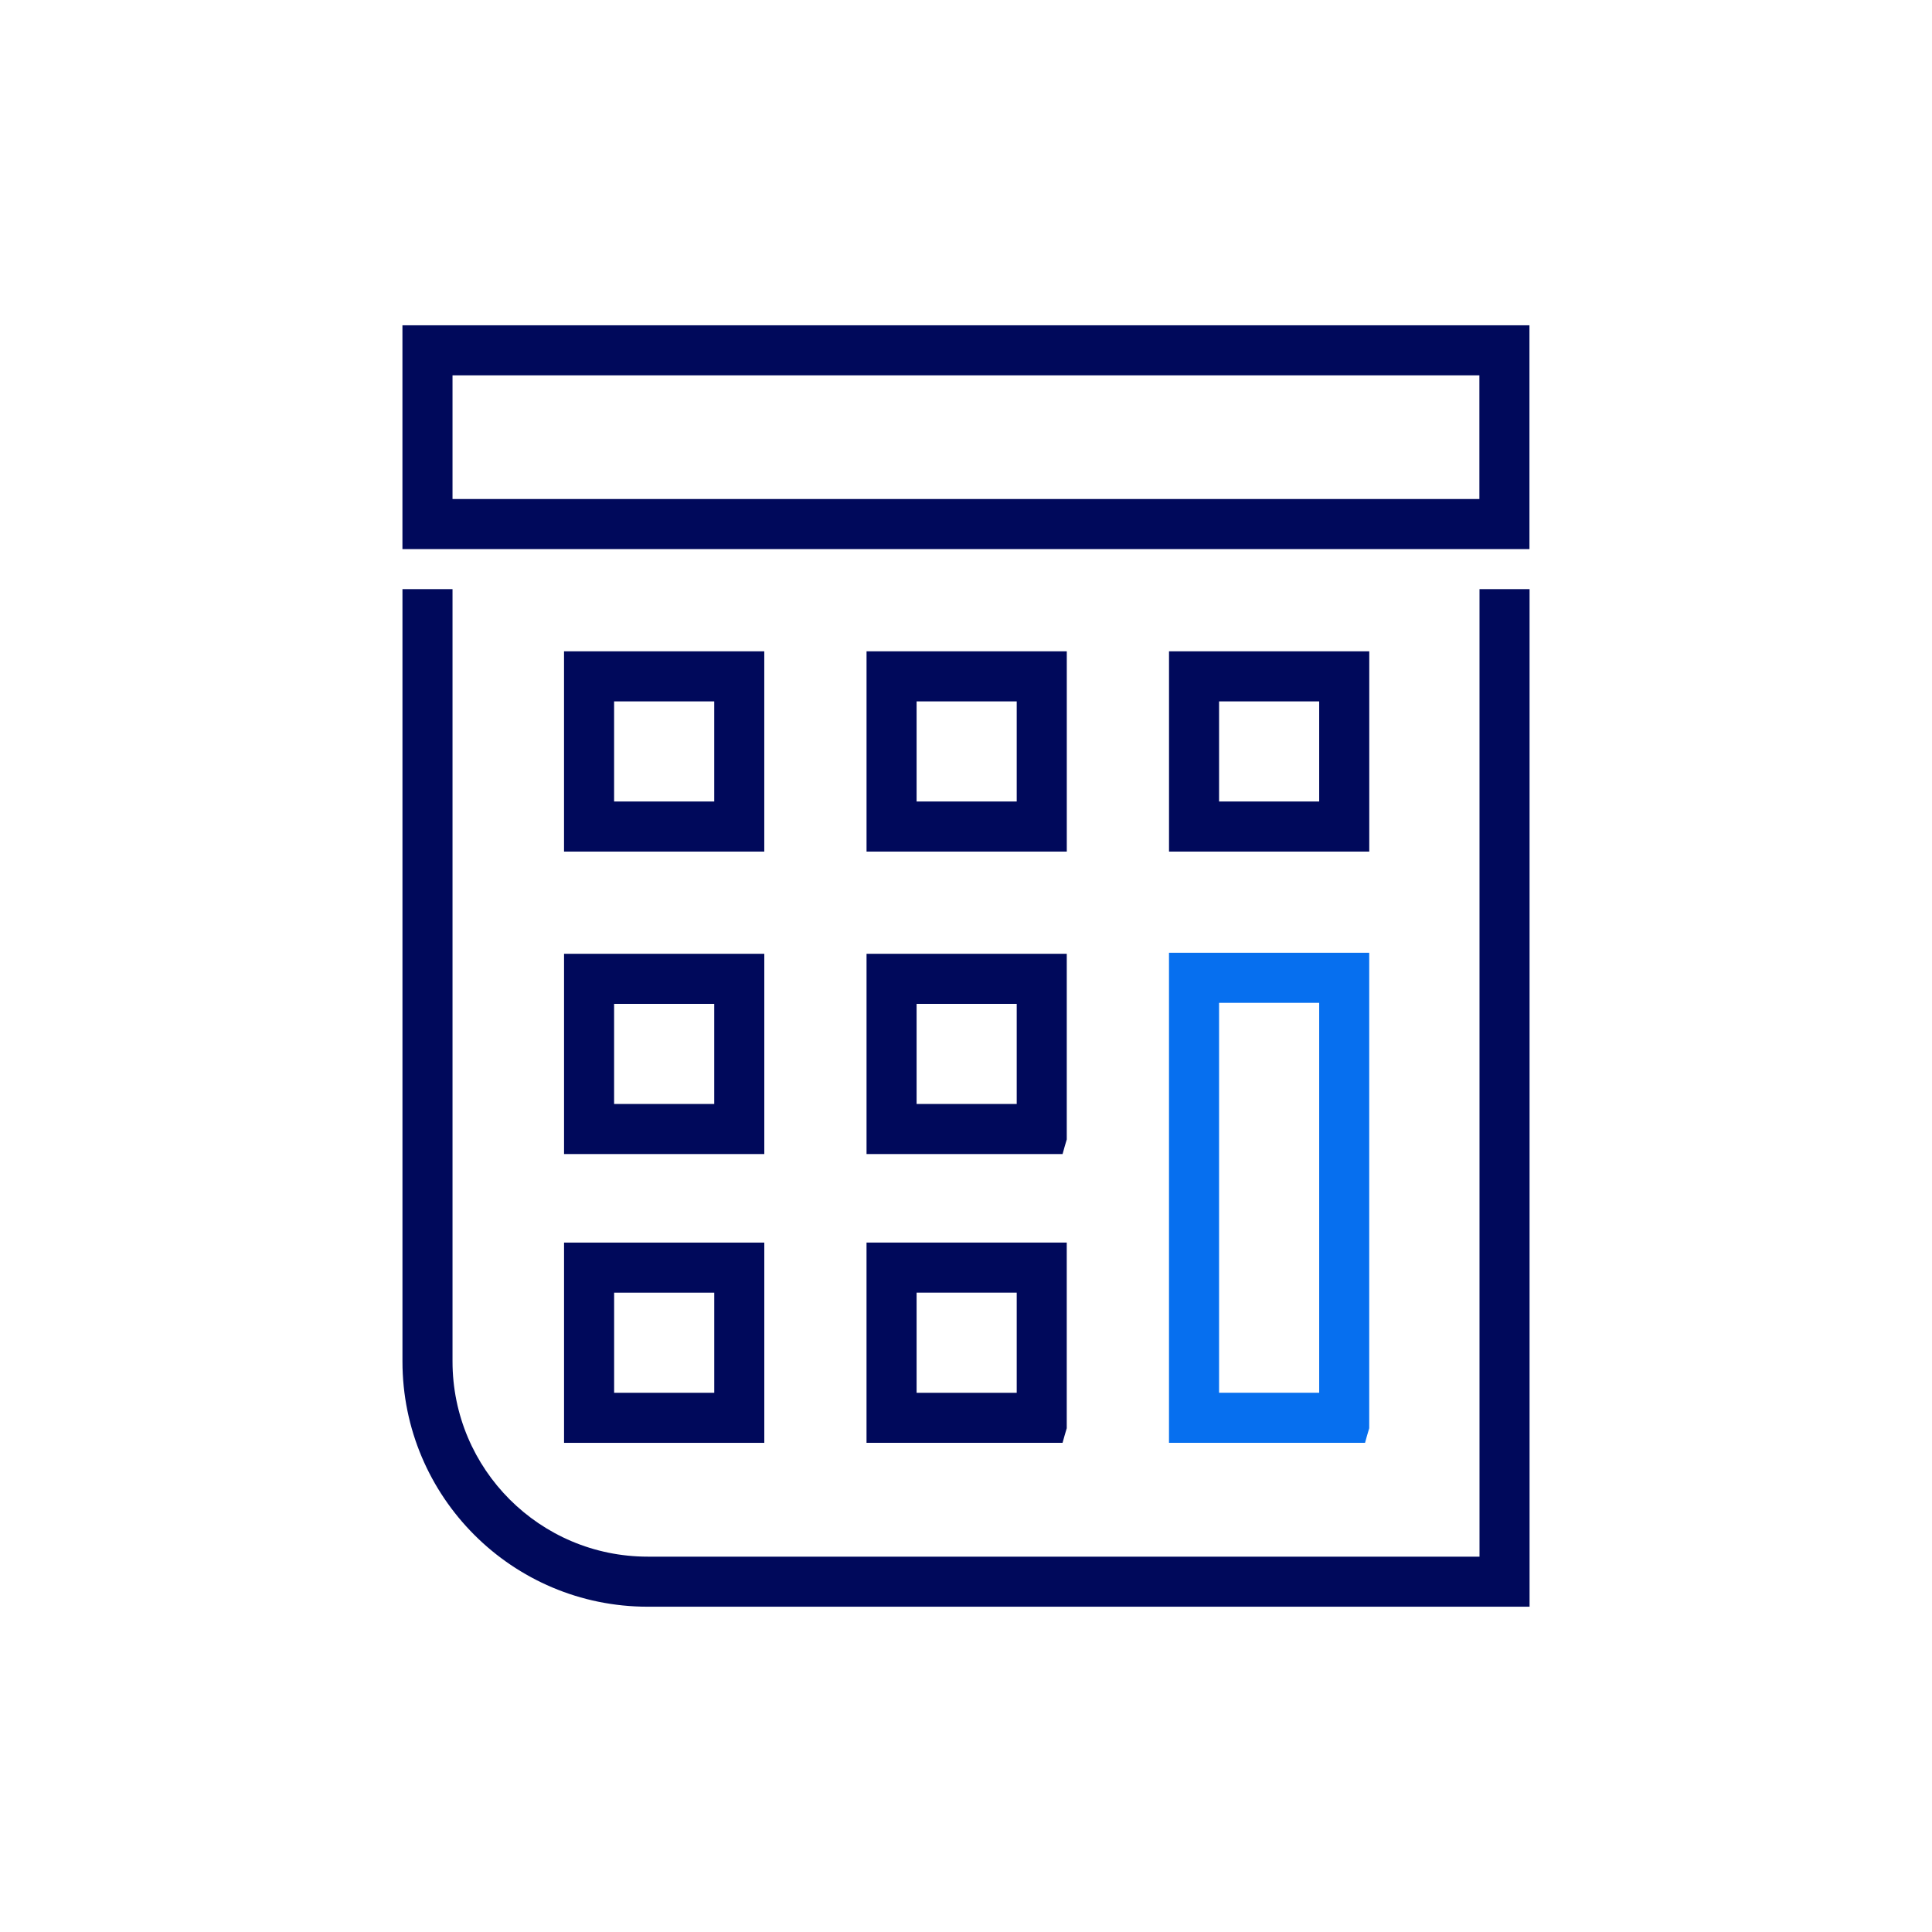 <?xml version="1.0" encoding="UTF-8"?>
<svg id="_01-icon-account" data-name=" 01-icon-account" xmlns="http://www.w3.org/2000/svg" width="100" height="100" viewBox="0 0 100 100">
  <path d="M76.573,16.837h2.591v11.583H20.83v-11.583h55.742ZM76.573,19.428H23.422v6.401h53.151v-6.401ZM31.786,51.96h5.182v5.182h-5.182v-5.182ZM29.195,49.368h10.365v10.365h-10.365v-10.365ZM52.625,36.303h-5.182v5.182h5.182v-5.182ZM47.443,33.712h-2.591v10.365h10.365v-10.365h-7.773ZM47.443,51.96h5.182v5.182h-5.182v-5.182ZM44.851,49.368h10.365v9.609c-.076.25-.149.502-.217.756h-10.147v-10.365ZM79.17,83.163V30.493h-2.591v50.079h-43.051c-5.581,0-10.106-4.524-10.106-10.106l0-39.973h-2.591l-0,39.973c-0,7.012,5.684,12.697,12.697,12.697h45.643ZM68.281,36.303h-5.182v5.182h5.182v-5.182ZM63.099,33.712h-2.591v10.365h10.365v-10.365h-7.773ZM31.786,36.303h5.182v5.182h-5.182v-5.182ZM29.195,33.712h7.773s2.591,0,2.591,0v10.365h-10.365v-10.365Z" fill="#00095b" fill-rule="evenodd"/>
  <path d="M36.969,64.316h-7.774v10.365h10.365v-10.365h-2.591ZM36.969,72.09h-5.182v-5.182h5.182v5.182Z" fill="#00095b" fill-rule="evenodd"/>
  <path d="M52.625,64.316h-7.774v10.365h10.147c.068-.253.141-.506.217-.756v-9.609h-2.591ZM52.625,72.09h-5.182v-5.182h5.182v5.182Z" fill="#00095b" fill-rule="evenodd"/>
  <path d="M68.281,49.316h-7.774v25.365h10.147c.068-.254.141-.506.217-.756v-24.609h-2.591ZM68.281,72.089h-5.182v-20.182h5.182v20.182Z" fill="#066fef" fill-rule="evenodd"/>
</svg>
